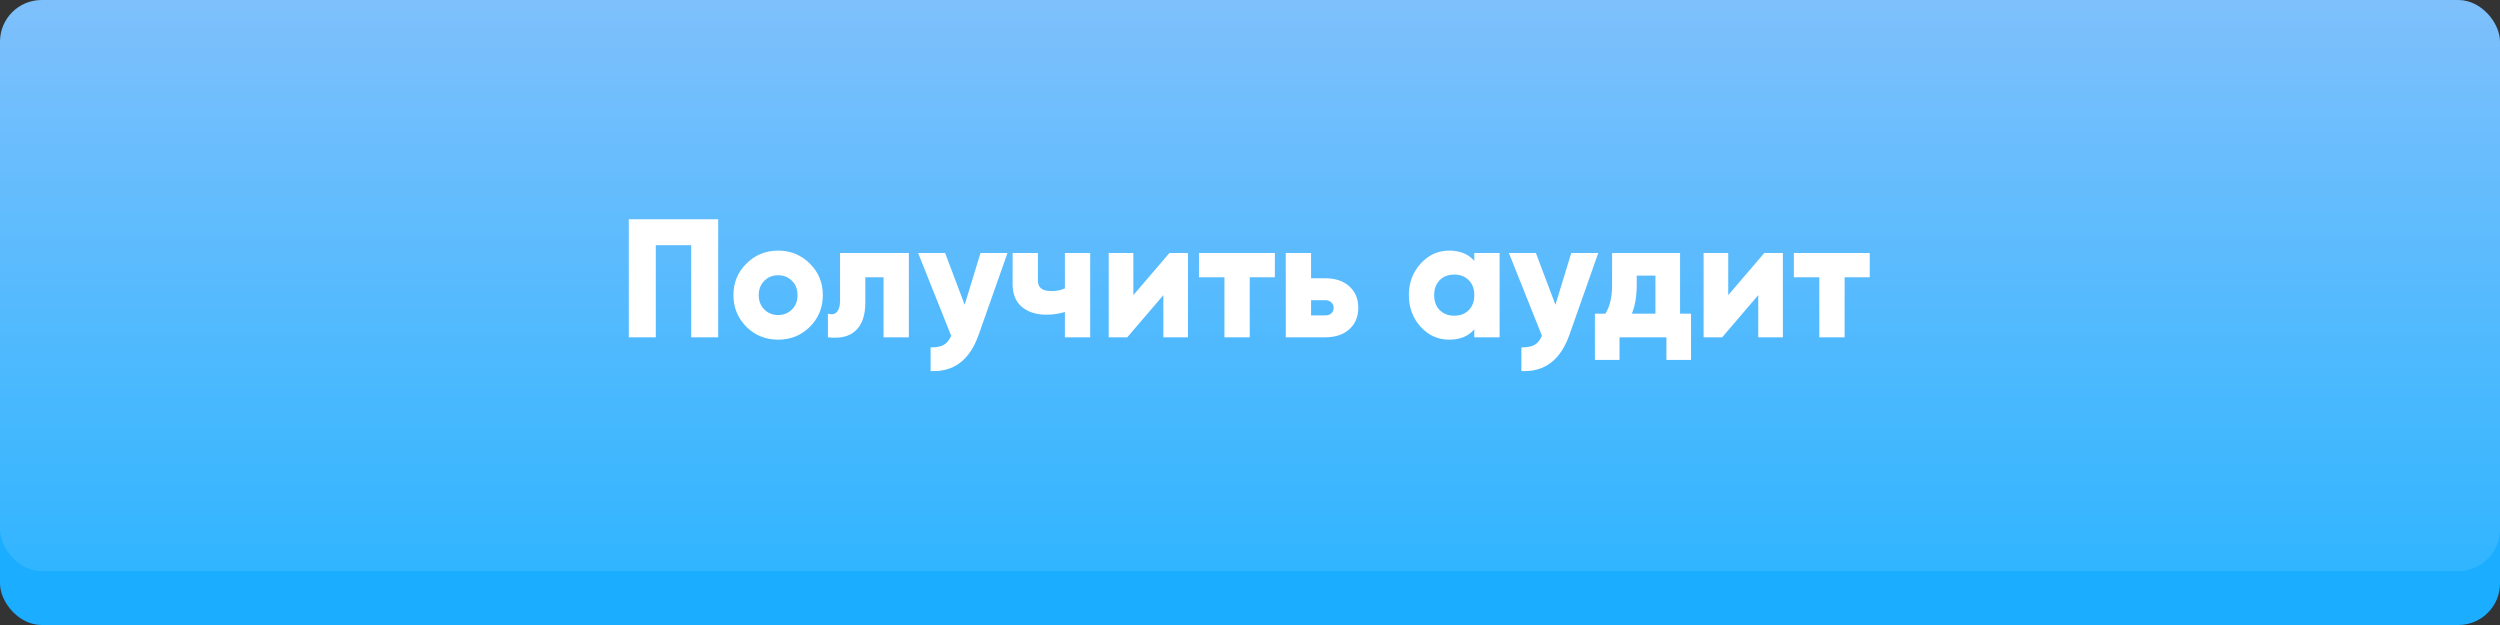 <?xml version="1.0" encoding="UTF-8"?> <svg xmlns="http://www.w3.org/2000/svg" width="252" height="63" viewBox="0 0 252 63" fill="none"><rect x="0" y="0" width="252" height="63" fill="#333333" stroke="none"/> <rect y="5.435" width="252" height="57.565" rx="4.198" fill="#1BADFF"></rect> <rect width="252" height="57.565" rx="4.198" fill="url(#paint0_linear)"></rect> <path d="M72.394 22.1V34H69.674V24.718H66.104V34H63.384V22.1H72.394ZM81.632 32.946C80.759 33.807 79.694 34.238 78.436 34.238C77.178 34.238 76.113 33.807 75.24 32.946C74.367 32.073 73.931 31.008 73.931 29.75C73.931 28.492 74.367 27.432 75.24 26.571C76.113 25.698 77.178 25.262 78.436 25.262C79.694 25.262 80.759 25.698 81.632 26.571C82.505 27.432 82.941 28.492 82.941 29.75C82.941 31.008 82.505 32.073 81.632 32.946ZM77.042 31.195C77.416 31.569 77.881 31.756 78.436 31.756C78.991 31.756 79.456 31.569 79.83 31.195C80.204 30.821 80.391 30.339 80.391 29.75C80.391 29.161 80.204 28.679 79.83 28.305C79.456 27.931 78.991 27.744 78.436 27.744C77.881 27.744 77.416 27.931 77.042 28.305C76.668 28.679 76.481 29.161 76.481 29.75C76.481 30.339 76.668 30.821 77.042 31.195ZM91.612 25.5V34H89.062V27.948H87.226V30.481C87.226 31.773 86.903 32.719 86.257 33.32C85.623 33.921 84.688 34.147 83.452 34V31.62C83.849 31.733 84.149 31.677 84.353 31.45C84.569 31.223 84.676 30.844 84.676 30.311V25.5H91.612ZM98.836 25.5H101.556L98.649 33.745C97.742 36.306 96.127 37.525 93.804 37.4V35.02C94.382 35.02 94.824 34.935 95.13 34.765C95.436 34.595 95.685 34.289 95.878 33.847L92.546 25.5H95.266L97.238 30.719L98.836 25.5ZM107.341 25.5H109.891V34H107.341V31.45C106.729 31.631 106.105 31.722 105.471 31.722C104.462 31.722 103.64 31.461 103.006 30.94C102.382 30.407 102.071 29.642 102.071 28.645V25.5H104.621V28.305C104.621 28.996 105.074 29.342 105.981 29.342C106.502 29.342 106.955 29.251 107.341 29.07V25.5ZM117.879 25.5H119.749V34H117.267V29.75L113.629 34H111.759V25.5H114.241V29.75L117.879 25.5ZM128.506 25.5V27.948H125.973V34H123.423V27.948H120.856V25.5H128.506ZM133.584 28.05C134.604 28.05 135.414 28.322 136.015 28.866C136.616 29.41 136.916 30.13 136.916 31.025C136.916 31.92 136.616 32.64 136.015 33.184C135.414 33.728 134.604 34 133.584 34H129.606V25.5H132.156V28.05H133.584ZM133.601 31.79C133.85 31.79 134.049 31.722 134.196 31.586C134.355 31.439 134.434 31.252 134.434 31.025C134.434 30.798 134.355 30.617 134.196 30.481C134.049 30.334 133.85 30.26 133.601 30.26H132.156V31.79H133.601ZM148.61 25.5H151.16V34H148.61V33.201C148.009 33.892 147.165 34.238 146.077 34.238C144.955 34.238 143.997 33.807 143.204 32.946C142.411 32.073 142.014 31.008 142.014 29.75C142.014 28.492 142.411 27.432 143.204 26.571C143.997 25.698 144.955 25.262 146.077 25.262C147.165 25.262 148.009 25.608 148.61 26.299V25.5ZM145.125 31.263C145.499 31.637 145.986 31.824 146.587 31.824C147.188 31.824 147.675 31.637 148.049 31.263C148.423 30.889 148.61 30.385 148.61 29.75C148.61 29.115 148.423 28.611 148.049 28.237C147.675 27.863 147.188 27.676 146.587 27.676C145.986 27.676 145.499 27.863 145.125 28.237C144.751 28.611 144.564 29.115 144.564 29.75C144.564 30.385 144.751 30.889 145.125 31.263ZM158.386 25.5H161.106L158.199 33.745C157.292 36.306 155.677 37.525 153.354 37.4V35.02C153.932 35.02 154.374 34.935 154.68 34.765C154.986 34.595 155.235 34.289 155.428 33.847L152.096 25.5H154.816L156.788 30.719L158.386 25.5ZM169.351 31.62H170.456V36.278H167.974V34H163.248V36.278H160.766V31.62H161.82C162.273 30.917 162.5 29.937 162.5 28.679V25.5H169.351V31.62ZM164.489 31.62H166.869V27.778H164.982V28.679C164.982 29.858 164.817 30.838 164.489 31.62ZM177.844 25.5H179.714V34H177.232V29.75L173.594 34H171.724V25.5H174.206V29.75L177.844 25.5ZM188.47 25.5V27.948H185.937V34H183.387V27.948H180.82V25.5H188.47Z" fill="white"></path> <defs> <linearGradient id="paint0_linear" x1="126" y1="0" x2="126" y2="57.565" gradientUnits="userSpaceOnUse"> <stop stop-color="#7EC0FC"></stop> <stop offset="1" stop-color="#31B5FF"></stop> </linearGradient> </defs> </svg> 